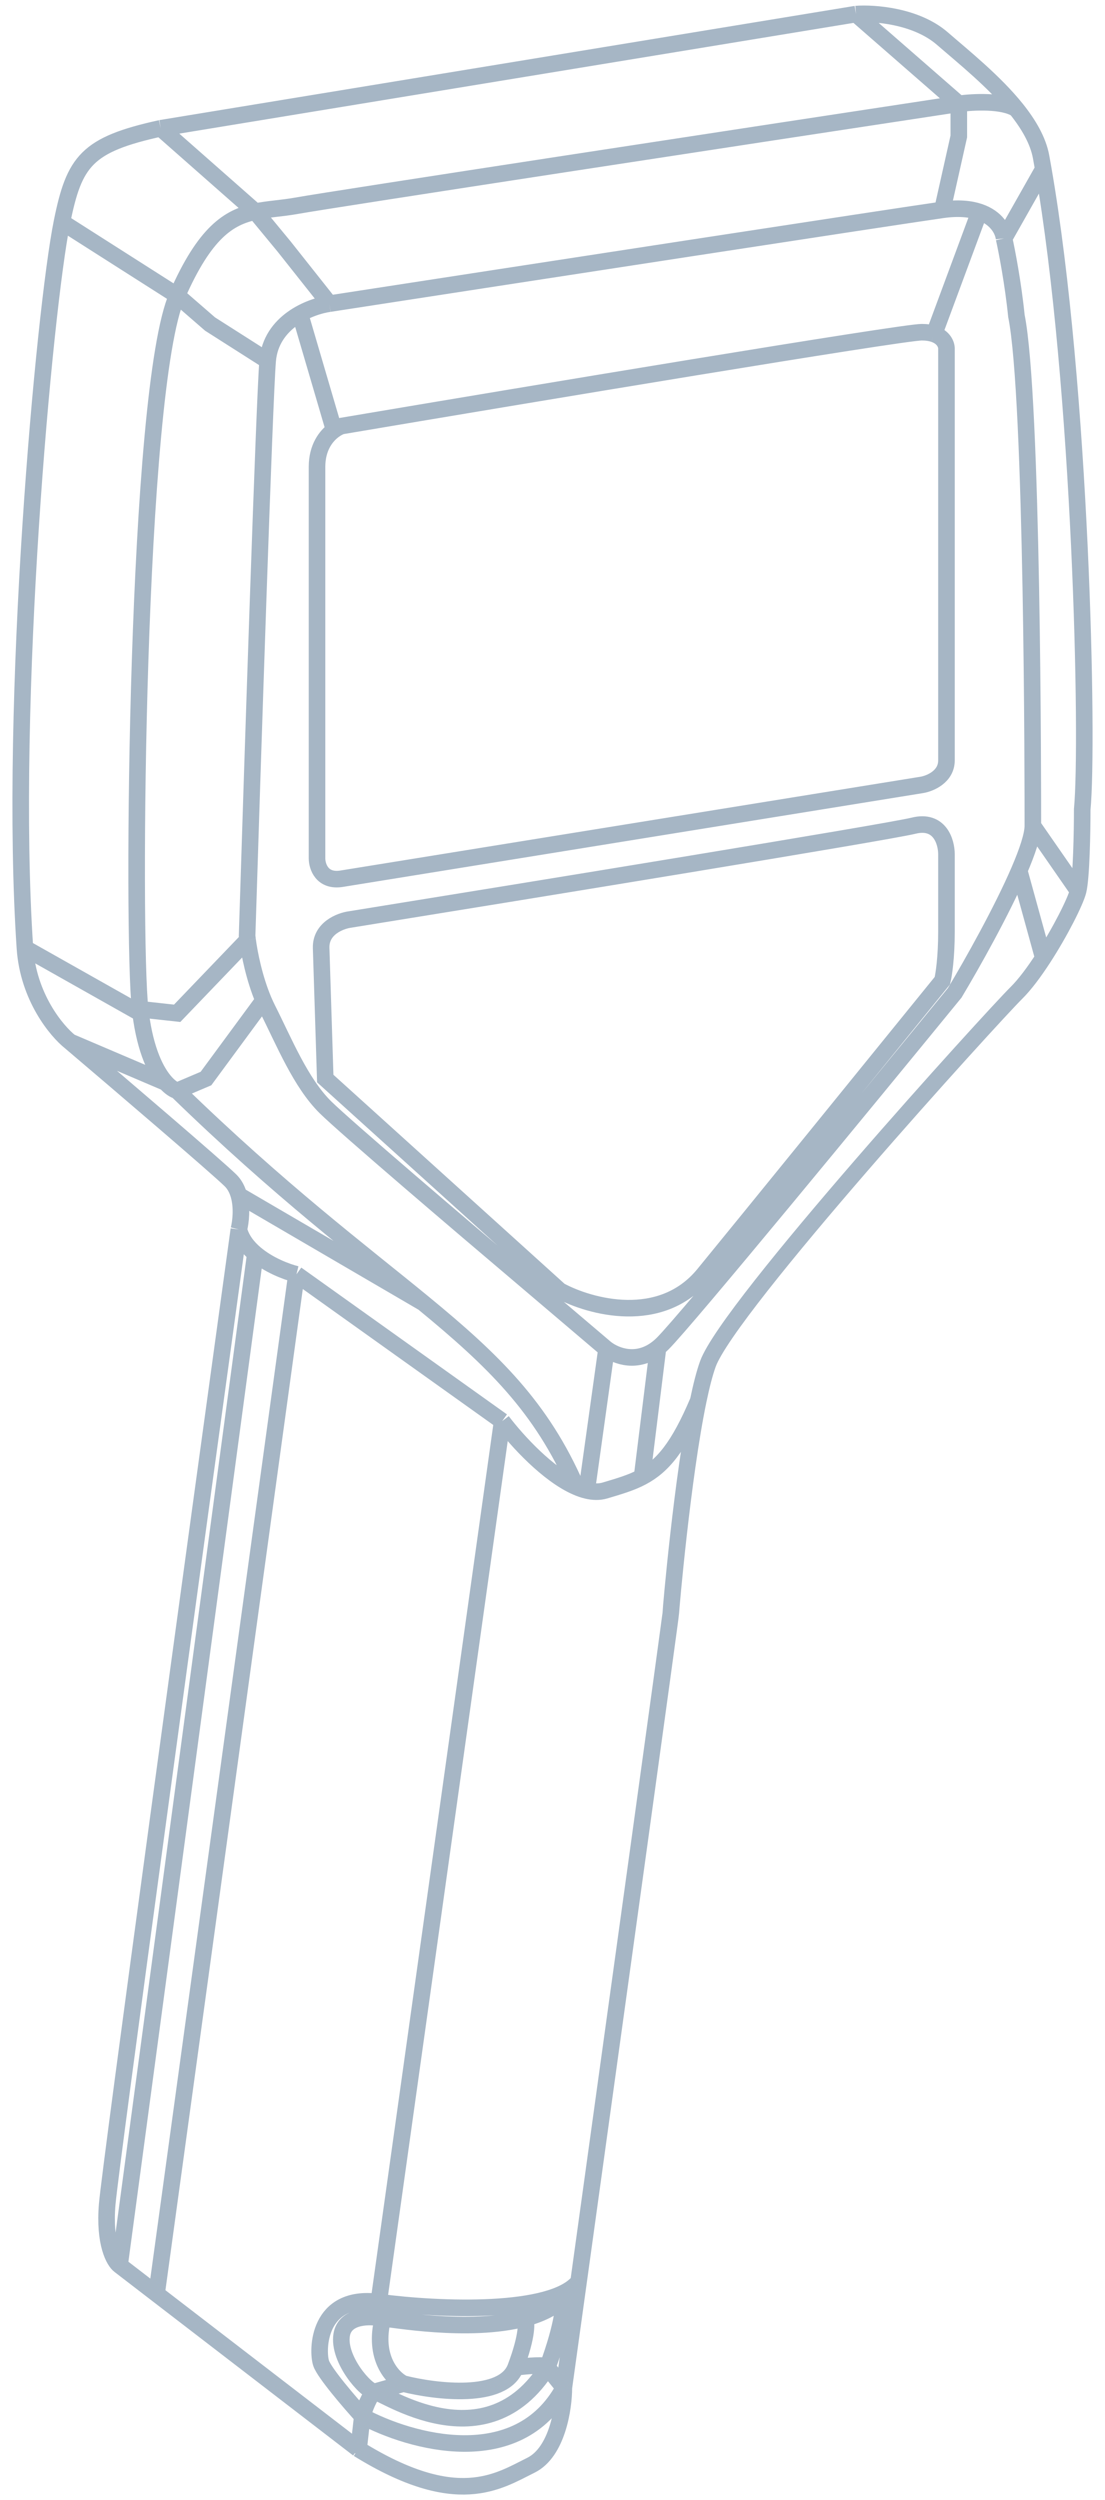 <svg width="80" height="181" viewBox="0 0 80 181" fill="none" xmlns="http://www.w3.org/2000/svg">
<path d="M25.931 177.293C33.079 181.722 36.057 179.655 38.44 178.474C40.346 177.529 40.823 174.34 40.823 172.864M25.931 177.293V177.588L26.229 174.931M25.931 177.293L11.336 166.068M8.656 164.006C8.259 163.711 7.524 162.412 7.762 159.577C8.001 156.743 14.216 111.351 17.293 89.009M8.656 164.006L11.336 166.068M8.656 164.006L18.485 90.769M17.293 89.009C17.47 89.708 17.923 90.294 18.485 90.769M17.293 89.009C17.431 88.464 17.549 87.429 17.293 86.531M5.082 75.427C8.557 78.379 15.745 84.521 16.698 85.466C16.991 85.757 17.179 86.13 17.293 86.531M5.082 75.427C4.089 74.639 2.044 72.179 1.805 68.636M5.082 75.427L12.001 78.379M1.805 68.636C0.614 50.92 3.205 22.428 4.486 16.078M1.805 68.636L10.18 73.36M4.486 16.078C5.38 11.649 6.273 10.468 11.634 9.287M4.486 16.078L12.826 21.393M11.634 9.287L61.97 1.02M11.634 9.287L18.485 15.323M61.97 1.02C63.261 0.922 66.318 1.138 68.225 2.792C69.748 4.113 72.002 5.918 73.586 7.896M61.97 1.02L69.416 7.516M78.053 64.502C78.292 63.557 78.351 60.171 78.351 58.596C78.819 53.728 78.264 27.988 75.531 12.24M78.053 64.502L74.777 59.778M78.053 64.502C77.858 65.277 76.764 67.451 75.531 69.355M40.823 172.864C41.143 170.557 41.503 167.962 41.888 165.187M40.823 172.864C37.487 179.006 29.703 176.801 26.229 174.931M40.823 172.864L39.632 171.388M26.229 174.931C25.335 173.947 23.488 171.801 23.25 171.092C22.952 170.207 22.952 166.073 27.42 166.663M26.229 174.931C26.372 174.439 26.75 173.395 27.122 173.159M27.42 166.663C31.888 167.254 39.974 167.549 41.888 165.187M27.42 166.663C27.321 167.057 27.241 167.845 27.718 167.845M27.42 166.663L36.355 102.886M41.888 165.187C44.605 145.588 48.567 116.971 48.567 116.764C48.567 116.516 49.403 106.94 50.551 101.41M27.718 167.845C26.824 167.648 24.978 167.608 24.739 169.026C24.442 170.797 26.526 173.159 27.122 173.159M27.718 167.845C28.184 167.845 33.94 168.93 37.992 167.845M27.718 167.845C27.003 170.679 28.413 172.175 29.207 172.569M27.122 173.159C27.718 173.159 35.164 178.474 39.632 171.388M27.122 173.159L29.207 172.569M39.632 171.388C40.823 168.14 40.823 166.744 40.823 166.368C40.111 167.074 39.117 167.543 37.992 167.845M39.632 171.388C39.632 171.151 38.097 171.289 37.33 171.388M29.207 172.569C31.545 173.159 36.442 173.75 37.33 171.388M37.33 171.388C38.218 169.026 38.141 168.041 37.992 167.845M36.355 102.886L21.463 92.257M36.355 102.886C37.45 104.333 39.67 106.747 41.717 107.644M21.463 92.257L11.336 166.068M21.463 92.257C20.712 92.071 19.441 91.58 18.485 90.769M50.551 101.41C50.773 100.341 51.006 99.422 51.247 98.752C52.737 94.619 71.799 73.655 73.586 71.883C74.2 71.275 74.885 70.352 75.531 69.355M50.551 101.41C49.123 104.792 47.952 106.149 46.482 106.93M41.717 107.644C41.974 107.757 42.229 107.846 42.479 107.906M41.717 107.644C39.206 101.87 35.702 98.483 30.64 94.324M12.826 78.97L14.911 78.084L19.08 72.419M12.826 78.97C12.611 78.909 12.317 78.727 12.001 78.379M12.826 78.97C20.294 86.234 26.095 90.59 30.64 94.324M10.145 73.064C9.549 67.75 9.847 28.184 12.826 21.393M10.145 73.064L12.826 73.36L17.924 68.045M10.145 73.064C10.156 73.165 10.168 73.263 10.18 73.36M12.826 21.393C14.831 16.822 16.565 15.729 18.485 15.323M12.826 21.393L15.208 23.46L19.378 26.117M69.416 7.516C54.524 9.779 24.084 14.425 21.463 14.897C20.392 15.09 19.417 15.126 18.485 15.323M69.416 7.516C70.409 7.376 72.633 7.256 73.586 7.896M69.416 7.516V9.878L68.225 15.193M73.586 7.896C74.478 9.012 75.158 10.183 75.373 11.354C75.426 11.646 75.479 11.941 75.531 12.24M18.485 15.323L20.57 17.85L23.846 21.984M74.777 59.778C74.777 57.12 74.777 28.775 73.586 22.869C73.347 20.507 72.891 18.145 72.692 17.259M74.777 59.778C74.777 60.464 74.384 61.641 73.788 63.026M72.692 17.259L75.531 12.24M72.692 17.259C72.627 16.678 72.16 15.767 70.905 15.342M68.225 15.193C64.889 15.665 37.249 19.917 23.846 21.984M68.225 15.193C69.372 15.03 70.247 15.119 70.905 15.342M23.846 21.984C22.456 22.18 19.616 23.283 19.378 26.117M19.378 26.117C19.14 28.952 18.286 55.053 17.889 67.75C17.898 67.837 17.909 67.936 17.924 68.045M73.788 63.026C72.538 65.93 70.395 69.751 69.118 71.883C62.764 79.659 49.639 95.623 47.971 97.276C47.862 97.385 47.751 97.483 47.641 97.572M73.788 63.026L75.531 69.355M43.909 97.658C43.871 97.629 43.835 97.6 43.801 97.572L37.547 92.257C33.476 88.812 24.978 81.568 23.548 80.151C21.761 78.379 20.57 75.427 19.378 73.064C19.273 72.855 19.174 72.639 19.08 72.419M43.909 97.658L42.479 107.906M43.909 97.658C44.617 98.191 46.152 98.765 47.641 97.572M42.479 107.906C42.944 108.017 43.39 108.028 43.801 107.906C44.835 107.598 45.701 107.346 46.482 106.93M47.641 97.572L46.482 106.93M19.08 72.419C18.407 70.829 18.052 69.027 17.924 68.045M10.18 73.36C10.53 76.108 11.319 77.63 12.001 78.379M17.293 86.531L30.64 94.324M24.186 31.137C24.39 30.989 24.585 30.893 24.739 30.842C38.142 28.578 65.306 24.051 66.735 24.051C67.098 24.051 67.392 24.101 67.629 24.184M24.186 31.137C23.605 31.558 22.952 32.396 22.952 33.794C22.952 35.684 22.952 53.479 22.952 62.14C22.952 62.728 23.31 63.847 24.739 63.616L66.735 56.825C67.331 56.727 68.522 56.234 68.522 55.053C68.522 53.872 68.522 34.68 68.522 25.232C68.522 24.938 68.323 24.425 67.629 24.184M24.186 31.137L21.761 22.869M67.629 24.184L70.905 15.342M23.25 68.636L23.548 78.084L40.525 93.438C42.709 94.619 47.852 96.036 50.95 92.257C54.047 88.477 63.757 76.509 68.225 70.998C68.324 70.604 68.522 69.344 68.522 67.454C68.522 65.565 68.522 62.927 68.522 61.844C68.522 60.959 68.046 59.305 66.14 59.778C64.233 60.25 38.142 64.502 25.335 66.569C24.622 66.667 23.206 67.218 23.25 68.636Z" stroke="#A6B6C5" stroke-width="1.2"/>
</svg>
